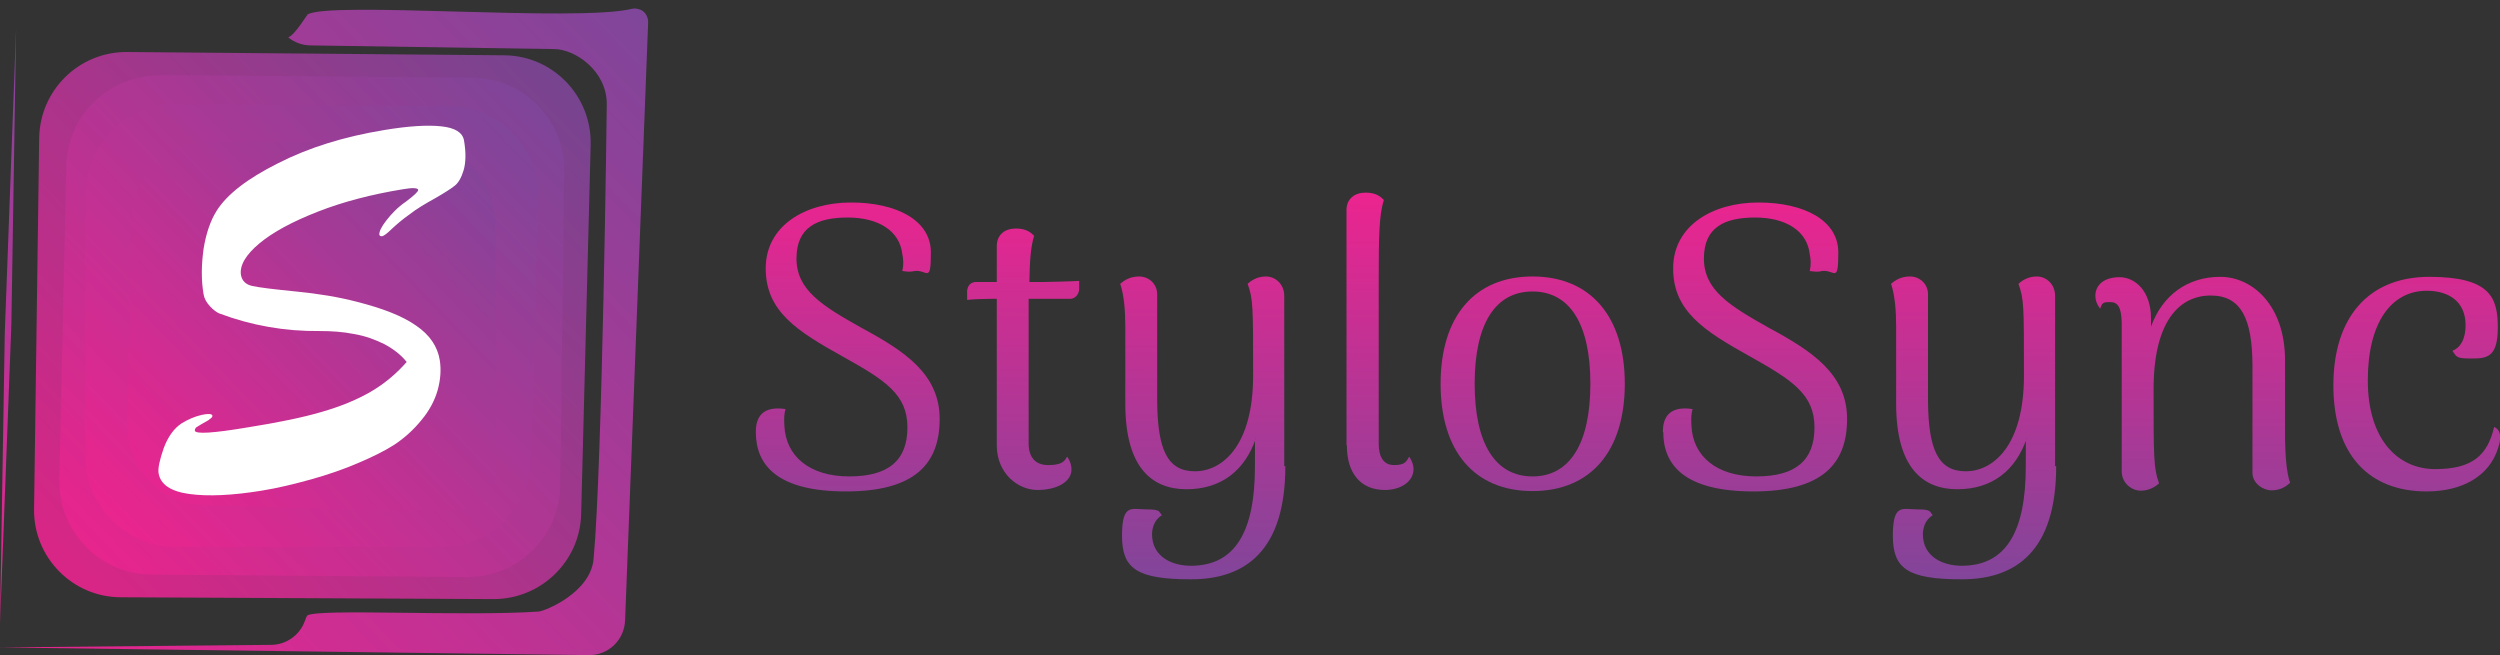 <?xml version="1.0" encoding="UTF-8"?>
<svg id="Layer_1" xmlns="http://www.w3.org/2000/svg" xmlns:xlink="http://www.w3.org/1999/xlink" version="1.1" viewBox="0 0 682.7 179"><rect x="0" y="0" width="682.7" height="179" fill="#333333" stroke="none"/>
  <!-- Generator: Adobe Illustrator 29.4.0, SVG Export Plug-In . SVG Version: 2.1.0 Build 152)  -->
  <defs>
    <style>
      .st0 {
        fill: url(#linear-gradient2);
      }

      .st1 {
        fill: url(#linear-gradient1);
      }

      .st2 {
        fill: url(#linear-gradient9);
      }

      .st3 {
        fill: url(#linear-gradient3);
      }

      .st4 {
        fill: url(#linear-gradient6);
      }

      .st5 {
        fill: url(#linear-gradient8);
      }

      .st6 {
        fill: url(#linear-gradient7);
      }

      .st7 {
        fill: url(#linear-gradient5);
      }

      .st8 {
        fill: url(#linear-gradient4);
      }

      .st9 {
        fill: url(#linear-gradient10);
      }

      .st10 {
        fill: url(#linear-gradient);
      }

      .st11, .st12, .st13, .st14, .st15 {
        isolation: isolate;
      }

      .st16 {
        fill: #fff;
      }

      .st12 {
        fill: url(#linear-gradient14);
        opacity: .5;
      }

      .st13 {
        fill: url(#linear-gradient12);
      }

      .st13, .st14 {
        opacity: .8;
      }

      .st14 {
        fill: url(#linear-gradient13);
      }

      .st15 {
        fill: url(#linear-gradient11);
        opacity: .9;
      }
    </style>
    <linearGradient id="linear-gradient" x1="232.3" y1="236.3" x2="230.7" y2="-123.7" gradientTransform="translate(0 180) scale(1 -1)" gradientUnits="userSpaceOnUse">
      <stop offset=".3" stop-color="#ec248f"/>
      <stop offset=".6" stop-color="#7f469a"/>
    </linearGradient>
    <linearGradient id="linear-gradient1" x1="280" y1="236" x2="278.4" y2="-124" gradientTransform="translate(0 180) scale(1 -1)" gradientUnits="userSpaceOnUse">
      <stop offset=".3" stop-color="#ec248f"/>
      <stop offset=".6" stop-color="#7f469a"/>
    </linearGradient>
    <linearGradient id="linear-gradient2" x1="329.2" y1="235.8" x2="327.6" y2="-124.2" gradientTransform="translate(0 180) scale(1 -1)" gradientUnits="userSpaceOnUse">
      <stop offset=".3" stop-color="#ec248f"/>
      <stop offset=".6" stop-color="#7f469a"/>
    </linearGradient>
    <linearGradient id="linear-gradient3" x1="377.5" y1="235.6" x2="375.8" y2="-124.4" gradientTransform="translate(0 180) scale(1 -1)" gradientUnits="userSpaceOnUse">
      <stop offset=".3" stop-color="#ec248f"/>
      <stop offset=".6" stop-color="#7f469a"/>
    </linearGradient>
    <linearGradient id="linear-gradient4" x1="419.3" y1="235.4" x2="417.6" y2="-124.6" gradientTransform="translate(0 180) scale(1 -1)" gradientUnits="userSpaceOnUse">
      <stop offset=".3" stop-color="#ec248f"/>
      <stop offset=".6" stop-color="#7f469a"/>
    </linearGradient>
    <linearGradient id="linear-gradient5" x1="480" y1="235.1" x2="478.3" y2="-124.9" gradientTransform="translate(0 180) scale(1 -1)" gradientUnits="userSpaceOnUse">
      <stop offset=".3" stop-color="#ec248f"/>
      <stop offset=".6" stop-color="#7f469a"/>
    </linearGradient>
    <linearGradient id="linear-gradient6" x1="539.7" y1="234.9" x2="538.1" y2="-125.1" gradientTransform="translate(0 180) scale(1 -1)" gradientUnits="userSpaceOnUse">
      <stop offset=".3" stop-color="#ec248f"/>
      <stop offset=".6" stop-color="#7f469a"/>
    </linearGradient>
    <linearGradient id="linear-gradient7" x1="599.5" y1="234.6" x2="597.9" y2="-125.4" gradientTransform="translate(0 180) scale(1 -1)" gradientUnits="userSpaceOnUse">
      <stop offset=".3" stop-color="#ec248f"/>
      <stop offset=".6" stop-color="#7f469a"/>
    </linearGradient>
    <linearGradient id="linear-gradient8" x1="660.7" y1="234.3" x2="659.1" y2="-125.7" gradientTransform="translate(0 180) scale(1 -1)" gradientUnits="userSpaceOnUse">
      <stop offset=".3" stop-color="#ec248f"/>
      <stop offset=".6" stop-color="#7f469a"/>
    </linearGradient>
    <linearGradient id="linear-gradient9" x1="185.4" y1="144.3" x2="432.4" y2="144.3" gradientTransform="translate(-15.8 427.4) rotate(-44) scale(1 -1)" gradientUnits="userSpaceOnUse">
      <stop offset="0" stop-color="#ec248f"/>
      <stop offset="1" stop-color="#7f469a"/>
    </linearGradient>
    <linearGradient id="linear-gradient10" x1="189.9" y1="230.9" x2="306" y2="230.9" gradientTransform="translate(-15.8 427.4) rotate(-44) scale(1 -1)" gradientUnits="userSpaceOnUse">
      <stop offset="0" stop-color="#ec248f"/>
      <stop offset="1" stop-color="#7f469a"/>
    </linearGradient>
    <linearGradient id="linear-gradient11" x1="211.3" y1="173.7" x2="403.8" y2="173.7" gradientTransform="translate(-15.8 427.4) rotate(-44) scale(1 -1)" gradientUnits="userSpaceOnUse">
      <stop offset="0" stop-color="#ec248f"/>
      <stop offset="1" stop-color="#7f469a"/>
    </linearGradient>
    <linearGradient id="linear-gradient12" x1="221.5" y1="173" x2="393.9" y2="173" gradientTransform="translate(-15.8 427.4) rotate(-44) scale(1 -1)" gradientUnits="userSpaceOnUse">
      <stop offset="0" stop-color="#ec248f"/>
      <stop offset="1" stop-color="#7f469a"/>
    </linearGradient>
    <linearGradient id="linear-gradient13" x1="231.4" y1="173.9" x2="383.7" y2="173.9" gradientTransform="translate(-15.8 427.4) rotate(-44) scale(1 -1)" gradientUnits="userSpaceOnUse">
      <stop offset="0" stop-color="#ec248f"/>
      <stop offset="1" stop-color="#7f469a"/>
    </linearGradient>
    <linearGradient id="linear-gradient14" x1="246.4" y1="169.5" x2="369.3" y2="169.5" gradientTransform="translate(-15.8 427.4) rotate(-44) scale(1 -1)" gradientUnits="userSpaceOnUse">
      <stop offset="0" stop-color="#ec248f"/>
      <stop offset="1" stop-color="#7f469a"/>
    </linearGradient>
  </defs>
  <g>
    <path class="st10" d="M206.4,117.9c0-4.2,2-7.1,8.1-6.2-.4,1.4-.4,2.8-.3,4.6.4,8.3,6.9,13.8,17.7,13.8s15.9-4.4,15.9-13.4-6.1-12.9-17.6-19.3c-12.6-7-21.1-12.4-21.1-24.1s10.8-18,23.3-18,21.8,4.9,21.8,13.6-1,4.7-4.4,5.1c-1,.3-2.2.2-3.4,0,.4-1.7.3-3.2,0-4.6-.7-6.4-6.6-10-14.9-10s-14,2.6-14,11.2,7,12.9,17.7,18.9c11.9,6.4,21.4,12.7,21.4,24.9s-6.7,19.8-25.6,19.8-24.6-7.3-24.6-16.2h0Z"/>
    <path class="st1" d="M294.7,76.7v2.4c-.2,1.5-1.2,2.5-2.5,2.5h-11.3v39.5c0,3.7,1.8,5.9,5.3,5.9s4.4-.8,5.2-2.3c.9,1.2,1.2,2.5,1.2,3.5,0,3.4-4,5.6-9.3,5.6s-11.1-4.5-11.1-12.2v-40h-1.5c-1.4,0-5.2.1-6.6.3v-2.5c.2-1.7,1.2-2.4,2.5-2.4h5.6v-9.8c0-3.1,2.2-4.8,5.2-4.8s4.2,1.2,5,2c-.9,2.8-1.2,6.7-1.3,12.6h4.4c1.1,0,8.2-.2,9.3-.3h0Z"/>
    <path class="st0" d="M351,127.3c0,23.1-10.9,30.9-25.8,30.9s-18.8-3-18.8-11.9,2.6-7.2,6.6-7.2,3.4.6,4.3,1.6c-2.2,1.3-2.7,3.7-2.7,5.2,0,6.1,5.4,8.6,10.6,8.6,12.1,0,17.5-9.3,17.5-27.1s.1-5.1.3-7.8c-3,8.8-9.4,14-19,14s-16.6-6.1-16.7-23v-21.3c0-4.2-.3-8.6-1.4-11.8,1.2-1,2.7-2,5.2-2s4.9,1.9,4.9,4.9v29.1c.1,13.3,2.8,19.2,10.3,19.2s15.9-7,15.9-26.1,0-20.9-1.5-25.1c.9-.8,2.5-2,5-2s5,2,5,5.3v46.5c.1,0,.1,0,.1,0Z"/>
    <path class="st3" d="M367.7,121.6V57.4c0-3.1,2.2-4.8,5.2-4.8s4.2,1.2,5,2c-1.3,4.1-1.4,10.1-1.4,21.4v45.2c0,3.7,1.4,5.8,4.2,5.8s3.3-.8,4.1-2.3c.9,1.2,1.2,2.5,1.2,3.4,0,3.5-3.6,5.7-7.8,5.7-6.6,0-10.4-4.5-10.4-12.2h0Z"/>
    <path class="st8" d="M393.4,104.8c0-18.4,9.3-29.3,25.1-29.3s25.2,10.9,25.2,29.3-9.3,29.3-25.2,29.3-25.1-10.9-25.1-29.3ZM434.3,104.8c0-16.3-5.6-25.2-15.8-25.2s-15.8,8.9-15.8,25.2,5.6,25.3,15.8,25.3,15.8-9,15.8-25.3Z"/>
    <path class="st7" d="M454.1,117.9c0-4.2,2-7.1,8.1-6.2-.4,1.4-.4,2.8-.3,4.6.4,8.3,6.9,13.8,17.7,13.8s15.9-4.4,15.9-13.4-6.1-12.9-17.5-19.3c-12.6-7-21.1-12.4-21.1-24.1s10.8-18,23.3-18,21.8,4.9,21.8,13.6-1,4.7-4.4,5.1c-1,.3-2.2.2-3.4,0,.4-1.7.3-3.2,0-4.6-.7-6.4-6.6-10-14.9-10s-14,2.6-14,11.2,7,12.9,17.7,18.9c11.9,6.4,21.4,12.7,21.4,24.9s-6.7,19.8-25.6,19.8-24.6-7.3-24.6-16.2h0Z"/>
    <path class="st4" d="M561.5,127.3c0,23.1-10.9,30.9-25.8,30.9s-18.8-3-18.8-11.9,2.6-7.2,6.6-7.2,3.4.6,4.3,1.6c-2.2,1.3-2.7,3.7-2.7,5.2,0,6.1,5.4,8.6,10.6,8.6,12.1,0,17.5-9.3,17.5-27.1s.1-5.1.3-7.8c-3,8.8-9.4,14-19,14s-16.6-6.1-16.7-23v-21.3c0-4.2-.3-8.6-1.4-11.8,1.2-1,2.7-2,5.2-2s4.9,1.9,4.9,4.9v29.1c.1,13.3,2.8,19.2,10.3,19.2s15.9-7,15.9-26.1,0-20.9-1.5-25.1c.9-.8,2.5-2,5-2s5,2,5,5.3v46.5c.1,0,0,0,0,0Z"/>
    <path class="st6" d="M625.3,131.9c-1.2,1.1-2.7,2-5,2s-5.2-1.9-5.2-4.8v-29.6c-.1-12.3-3-18.8-11.4-18.8s-15.6,6.8-15.6,25.6,0,21.5,1.5,25.7c-.9.8-2.6,2-5,2s-5.2-2-5.2-5.3v-40.5c-.1-4.2-1-5.7-3.1-5.7s-2.2.2-2.8,1.8c-.9-1.2-1.3-2.3-1.3-3.5,0-3,2.4-5.1,6.6-5.1s8.6,3.7,8.6,11.3v2.2c3.1-8.6,10-13.6,18.9-13.6s17.7,7.9,17.7,22.8v21.8c.1,3.8.3,8.6,1.4,11.7h0Z"/>
    <path class="st5" d="M637.2,105.2c0-18.3,9.4-29.6,26.2-29.6s18.7,5.8,18.7,13.9-3,8.4-7.2,8.4-4-.4-5.2-2.1c2.5-1,3.6-3.6,3.6-7,0-6.7-4.9-9.4-10.6-9.4-9.5,0-16.1,8.4-16.1,24.5s8.2,24.2,18.4,24.2,14.3-3.8,16.1-11.5c1.4.6,2.3,2.1,1.1,5.7-2.4,7.8-9.9,11.9-19.5,11.9-15.9,0-25.5-10.1-25.5-29h0Z"/>
  </g>
  <g>
    <g>
      <path class="st2" d="M83.9,4c5.6-3.8,73.7,2.1,88.7-1.6.8-.2,1.6,0,2.4.3h0c1.3.6,2,2,2,3.3l-6.3,163.4c-.2,5.4-4.6,9.6-10,9.5L0,176.8l74-.7c4.1,0,7.8-2.6,9.2-6.4.3-.9.6-1.5.7-1.6,2.4-2,43.1.3,63.2-1.1,1.6-.1,14.2-5.1,15-14.4,2.4-25.8,3.6-123,3.6-124.2,0-9.1-8.7-15-14.4-15l-66.4-1c-2.3,0-4.5-.8-6.2-2.2h0c1.8-.6,5-6,5.3-6.2h0Z"/>
      <polygon class="st9" points="4.4 7.7 3.1 88.7 0 170.3 1.3 91.1 4.4 7.7"/>
    </g>
    <g>
      <path class="st15" d="M34.6,14.2l103.1.9c13.3.1,23.9,11.1,23.6,24.4l-2.6,100.9c-.3,12.9-11,23.2-23.9,23.2l-101.8-.5c-13.2,0-23.9-10.9-23.7-24.1l1.4-101.3c.2-13.1,10.9-23.6,24-23.5h0Z"/>
      <path class="st13" d="M43.7,20.5l85.3.7c14,.1,25.3,11.6,25.1,25.7l-1.1,85.7c-.2,13.9-11.6,25.1-25.6,25l-86.1-.7c-14.1-.1-25.4-11.8-25.1-25.9l1.9-85.6c.3-13.9,11.7-24.9,25.5-24.8h0Z"/>
      <path class="st14" d="M48.2,28.5l74.5.5c13.8.1,24.7,11.5,24.3,25.2l-2,71.4c-.4,13.3-11.3,23.9-24.6,23.8H47.8c-13.5-.2-24.5-11.2-24.5-24.7V52.9c.2-13.6,11.2-24.6,24.9-24.5h0Z"/>
      <path class="st12" d="M57.6,38.6l56.4.7c11.8.1,21.3,9.8,21.3,21.6,0,28.4,1.2,73.7-.9,76.9s-49.5,1-78.7.1c-11.8-.3-21.1-10.1-20.9-21.9l1-56.1c.2-11.9,10-21.3,21.8-21.2h0Z"/>
    </g>
    <g class="st11">
      <g class="st11">
        <path class="st16" d="M111.1,98.9c-1.5-1.9-3.5-3.5-6.1-4.9-2.6-1.3-5.4-2.3-8.4-2.8-3-.6-6.1-.8-9.3-.8-9.5.1-18.6-1.5-27.4-4.8-.7-.3-1.6-.9-2.6-2-1-1.1-1.5-2.1-1.7-3.2-.7-4-.6-8.2,0-12.5.7-4.3,1.9-7.7,3.6-10.4,2.8-4.4,8.3-8.7,16.7-12.9,8.4-4.3,18.1-7.3,29.1-9.1,6.6-1.1,11.8-1.4,15.5-1,3.8.4,5.8,1.7,6.2,3.8.6,3.4.5,6.2-.1,8.2-.6,2-1.4,3.4-2.4,4.2-1,.8-2.7,1.9-5.3,3.4-2.7,1.5-5.1,2.9-7,4.4-2,1.4-3.6,2.8-4.9,4-1.3,1.3-2.2,1.9-2.6,2-.5,0-.7,0-.8-.4-.1-.8.5-2.1,1.9-3.9,1.4-1.8,3.1-3.6,5.3-5.1,2.3-1.7,3.4-2.8,3.4-3.2,0-.6-1.5-.7-4.3-.2-8.5,1.4-16.2,3.4-23.1,6.1-6.9,2.7-12.3,5.6-16,8.7-3.7,3.1-5.4,6-5,8.6.3,1.6,1.3,2.6,3.1,3,1.8.4,5.8.9,11.9,1.5,6.1.6,11.6,1.5,16.6,2.8,7.1,1.8,12.5,3.9,16.2,6.5,3.7,2.5,5.9,5.7,6.5,9.5.4,2.6.2,5.3-.6,8.2-.8,2.8-2.3,5.6-4.4,8.1-2.1,2.6-4.6,4.9-7.5,6.8-2.5,1.6-5.7,3.2-9.7,4.9-3.9,1.7-8.3,3.2-12.9,4.5-4.7,1.3-9.2,2.4-13.6,3.1-8,1.3-14.6,1.6-19.7.9-5.1-.7-7.9-2.6-8.4-5.7-.2-1.4.3-3.6,1.4-6.8,1.2-3.2,2.8-5.4,4.9-6.8,1.8-1.1,3.7-1.9,5.5-2.3,1.8-.4,2.8-.3,2.9.2,0,.1,0,.3-.1.4-.1.2-.3.3-.4.4-.2.1-.3.2-.5.4-.9.5-1.6.9-2.1,1.2-.5.3-1,.6-1.3.8-.3.3-.4.6-.4.9.2,1,5,.7,14.5-.9,8.2-1.3,15-2.7,20.1-4.2,5.2-1.5,9.6-3.3,13.4-5.5,3.8-2.2,7.1-5,9.9-8.2Z"/>
      </g>
    </g>
  </g>
</svg>